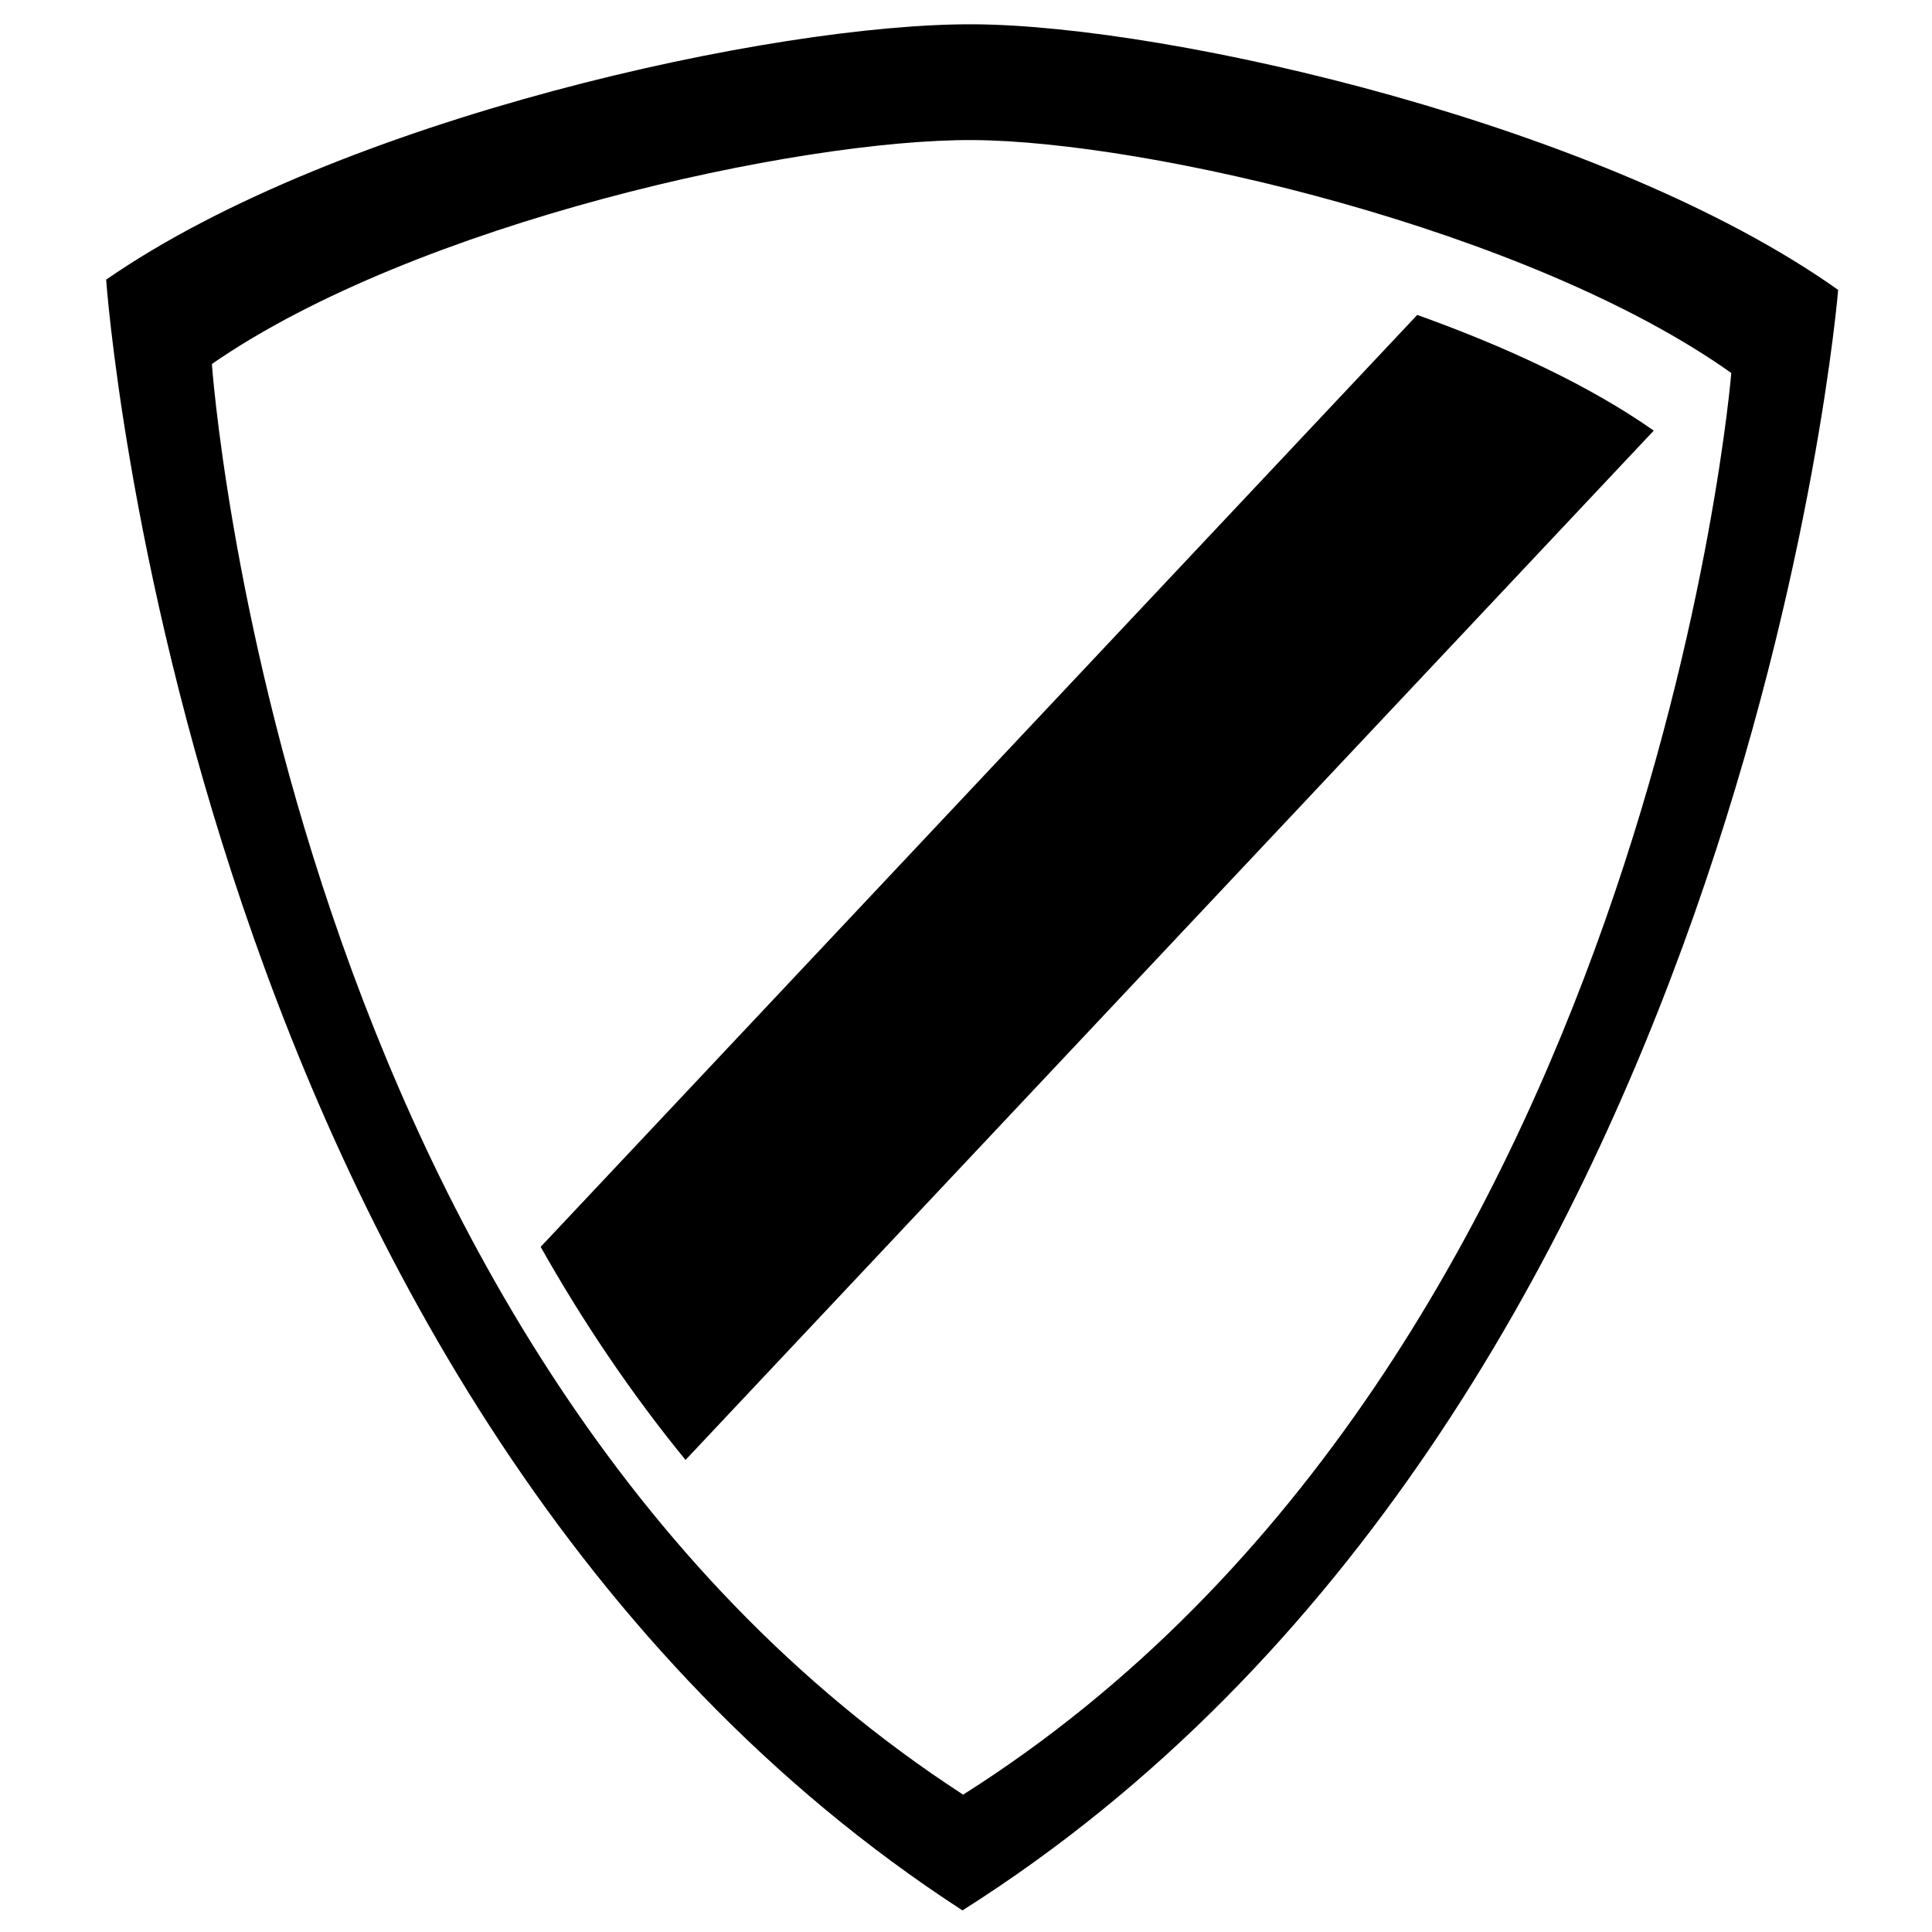 <?xml version="1.0" encoding="UTF-8"?>
<!-- Uploaded to: ICON Repo, www.iconrepo.com, Generator: ICON Repo Mixer Tools -->
<svg fill="#000000" width="800px" height="800px" version="1.1" viewBox="144 144 512 512" xmlns="http://www.w3.org/2000/svg">
 <g>
  <path d="m402.03 150.44c-52.668-0.309-168.2 24.945-229.9 67.668 0 0 20.801 298.39 226.93 432.17 207.71-131.31 232.07-429.45 232.07-429.45-61.203-43.441-176.43-70.074-229.09-70.391zm-2.789 469.16c-180.83-117.36-199.09-379.14-199.09-379.14 54.145-37.469 155.49-59.605 201.7-59.34 46.211 0.273 147.29 23.633 200.96 61.727 0 0-21.352 261.54-203.57 376.75z"/>
  <path d="m287.28 474.43c10.938 19.387 23.664 38.445 38.391 56.469l256.59-272.78c-17.035-11.969-39.242-22.27-62.68-30.66z"/>
 </g>
</svg>
